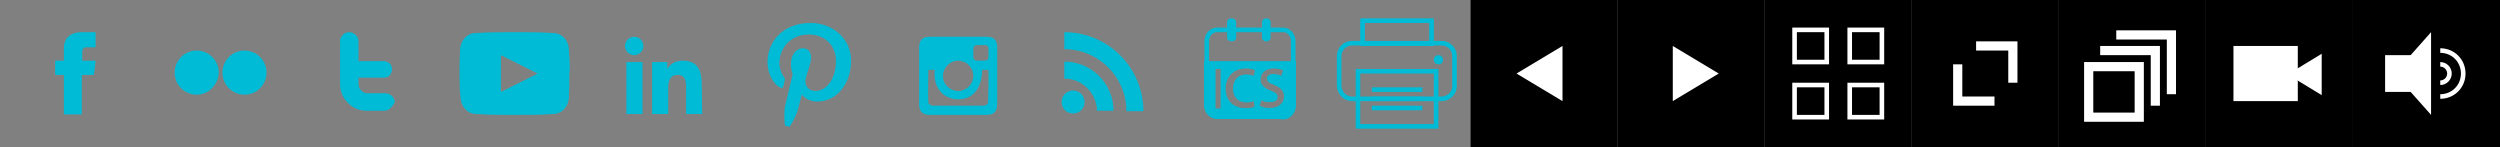 <?xml version="1.0" encoding="UTF-8" standalone="no"?>
<!DOCTYPE svg PUBLIC "-//W3C//DTD SVG 1.1//EN" "http://www.w3.org/Graphics/SVG/1.1/DTD/svg11.dtd">
<svg width="100%" height="100%" viewBox="0 0 544 32" version="1.1" xmlns="http://www.w3.org/2000/svg" xmlns:xlink="http://www.w3.org/1999/xlink" xml:space="preserve" xmlns:serif="http://www.serif.com/" style="fill-rule:evenodd;clip-rule:evenodd;">
    <rect x="0" y="0" width="544" height="32" fill="#808080" stroke="none"/>
    <g id="Page-1">
        <g id="Icon-Sprite">
            <g id="Facebook">
                <rect id="Rectangle" x="0" y="0" width="32" height="32" style="fill:none;"/>
                <path id="facebook" d="M20.8,10.3L18.7,10.3C18.3,10.3 17.9,10.7 17.9,11.1L17.9,13.2L20.8,13.2C20.7,14.8 20.4,16.3 20.4,16.3L17.8,16.3L17.8,24.9L13.9,24.9L13.9,16.3L12,16.3L12,13.2L13.9,13.2L13.9,10.6C13.9,10.1 13.8,7 17.9,7L20.8,7L20.8,10.3Z" style="fill:rgb(0,187,214);fill-rule:nonzero;"/>
            </g>
            <g id="Flicker">
                <rect id="Rectangle-Copy" x="32" y="0" width="32" height="32" style="fill:none;"/>
                <path id="flickr" d="M42.8,20.6C40.2,20.6 38,18.5 38,15.8C38,13.2 40.1,11 42.8,11C45.4,11 47.6,13.1 47.6,15.8C47.5,18.4 45.4,20.6 42.8,20.6ZM53.2,20.6C50.6,20.6 48.4,18.5 48.4,15.8C48.4,13.2 50.5,11 53.2,11C55.8,11 58,13.1 58,15.8C58,18.4 55.9,20.6 53.2,20.6Z" style="fill:rgb(0,187,214);fill-rule:nonzero;"/>
            </g>
            <g id="Twitter">
                <rect id="Rectangle-Copy-2" x="64" y="0" width="32" height="32" style="fill:none;"/>
                <path id="twitter" d="M85,23.5C84.6,23.9 84.2,24.1 83.6,24.1L79.8,24.1C78.2,24.1 76.8,23.5 75.7,22.4C74.6,21.3 74,19.9 74,18.3L74,9C74,8.4 74.2,8 74.6,7.6C75,7.2 75.4,7 76,7C76.5,7 77,7.2 77.4,7.6C77.8,8 78,8.4 78,9L78,13.3L83.5,13.3C84,13.3 84.4,13.5 84.8,13.8C85.2,14.2 85.3,14.6 85.3,15.1C85.3,15.6 85.1,16 84.8,16.4C84.4,16.8 84,16.9 83.5,16.9L78,16.9L78,18.3C78,18.8 78.2,19.3 78.6,19.7C79,20.1 79.4,20.3 80,20.3L83.9,20.3C84.4,20.3 84.9,20.5 85.3,20.9C85.7,21.3 85.9,21.7 85.9,22.3C85.6,22.7 85.4,23.1 85,23.5Z" style="fill:rgb(0,187,214);fill-rule:nonzero;"/>
            </g>
            <g id="YouTube">
                <rect id="Rectangle-Copy-3" x="96" y="0" width="32" height="32" style="fill:none;"/>
                <g id="youtube">
                    <path id="Combined-Shape" d="M123.8,11C123.9,12.7 124.1,14.4 123.9,16C123.9,17.7 123.9,19.4 123.8,21C123.8,23.1 122.3,24.8 120.4,24.8C117.6,25 114.9,25 112,25C109.1,25 106.4,25 103.6,24.8C101.7,24.8 100.2,23.1 100.2,21C100,19.4 100,17.7 100,16C100,14.3 100,12.6 100.1,11C100.1,8.9 101.6,7.2 103.5,7.2C106.2,7 108.8,7 111.6,7L112.4,7C115.2,7 117.8,7 120.4,7.2C122.3,7.2 123.8,8.8 123.8,11ZM117,16L109,12L109,20L117,16Z" style="fill:rgb(0,187,214);fill-rule:nonzero;"/>
                </g>
            </g>
            <g id="Linkedin">
                <rect id="Rectangle-Copy-4" x="128" y="0" width="32" height="32" style="fill:none;"/>
                <path id="linkedin" d="M139.8,24.8L136.3,24.8L136.3,13.5L139.8,13.5L139.8,24.8ZM138,12C136.9,12 136,11.1 136,10C136,8.9 136.9,8 138,8C139.1,8 140,8.9 140,10C140,11.1 139.1,12 138,12ZM152.8,24.8L149.3,24.8L149.3,19.3C149.3,18 149.3,16.3 147.5,16.3C145.7,16.3 145.4,17.7 145.4,19.2L145.4,24.8L141.9,24.8L141.9,13.5L145.2,13.5L145.2,15C145.7,14.1 146.8,13.2 148.5,13.2C152,13.2 152.7,15.5 152.7,18.5L152.8,24.8Z" style="fill:rgb(0,187,214);fill-rule:nonzero;"/>
            </g>
            <g id="Pinterest">
                <rect id="Rectangle-Copy-5" x="160" y="0" width="32" height="32" style="fill:none;"/>
                <path id="pinterest" d="M177.8,22.1C176.4,22.1 175,21.4 174.5,20.5C174.5,20.5 173.8,23.2 173.6,23.9C173.3,25.1 172.4,26.7 171.8,27.6L170.8,27.3C170.7,26.2 170.6,24.4 170.8,23.2C171.1,22.1 172.5,16.1 172.5,16.1C172.5,16.1 172.1,15.2 172.1,14C172.1,12 173.2,10.5 174.7,10.5C175.9,10.5 176.5,11.4 176.5,12.5C176.5,13.7 175.7,15.5 175.3,17.2C175,18.6 176,19.8 177.4,19.8C179.9,19.8 181.9,17.1 181.9,13.3C181.9,9.9 179.5,7.5 176,7.5C172,7.5 169.6,10.5 169.6,13.7C169.6,14.9 170.1,16.2 170.7,16.9C170.8,17 170.8,17.2 170.8,17.3C170.7,17.7 170.5,18.7 170.4,18.9C170.3,19.2 170.2,19.2 169.9,19.1C168.1,18.3 167,15.7 167,13.6C167,9.1 170.3,5 176.4,5C181.3,5 185.2,8.5 185.2,13.2C185.2,18.2 182.1,22.1 177.8,22.1Z" style="fill:rgb(0,187,214);fill-rule:nonzero;"/>
            </g>
            <g id="Instagram">
                <rect id="Rectangle-Copy-6" x="192" y="0" width="32" height="32" style="fill:none;"/>
                <path id="instagram" d="M217,10.4C217,8.7 216.3,8 214.6,8L202.4,8C200.7,8 200,8.7 200,10.4L200,22.6C200,24.3 200.7,25 202.4,25L214.6,25C216.3,25 217,24.3 217,22.5L217,10.4ZM208.5,13.2C210.3,13.2 211.8,14.7 211.8,16.5C211.8,18.3 210.3,19.8 208.5,19.8C206.7,19.8 205.1,18.3 205.2,16.5C205.2,14.7 206.7,13.2 208.5,13.2ZM215,22.3C215,22.6 214.4,23 214.1,23L202.9,23C202.6,23 202,22.6 202,22.3C201.9,20 202,17.6 202,15.2L203.4,15.2C203.2,17.2 203.6,19 205.1,20.4C206.2,21.3 207.5,21.7 208.9,21.6C211.9,21.4 213.7,19 213.7,15.2L215.1,15.2C215.1,17.6 215.1,19.9 215,22.3ZM213.4,13.2C211.8,13.2 211.8,13.2 211.8,11.5C211.8,9.8 211.8,9.8 213.5,9.8C215.1,9.8 215.1,9.8 215.1,11.5C215.1,13.2 215.1,13.2 213.4,13.2Z" style="fill:rgb(0,187,214);fill-rule:nonzero;"/>
            </g>
            <g id="RSS">
                <rect id="Rectangle-Copy-7" x="224" y="0" width="32" height="32" style="fill:none;"/>
                <path id="rss-icon" d="M233.5,24.7C232.1,24.7 231,23.6 231,22.2C231,20.8 232.1,19.7 233.5,19.7C234.9,19.7 236,20.8 236,22.2C236,23.6 234.9,24.7 233.5,24.7ZM238.7,24.2C238.7,20.3 235.5,17.1 231.6,17.1L231.6,13.4C237.5,13.4 242.3,18.2 242.3,24.1L238.7,24.1L238.7,24.2ZM245.1,24.2C245.1,16.7 239,10.7 231.6,10.7L231.6,7C241.1,7 248.8,14.7 248.8,24.2L245.1,24.2Z" style="fill:rgb(0,187,214);fill-rule:nonzero;"/>
            </g>
            <g id="ICS">
                <rect id="Rectangle-Copy-8" x="256" y="0" width="32" height="32" style="fill:none;"/>
                <g id="ics-icon">
                    <path id="XMLID_1_" d="M279.2,25.5C280.4,25.5 281.4,24.4 281.4,23.1L281.4,8.9C281.4,7.6 280.4,6.5 279.2,6.5L264.8,6.5C263.6,6.5 262.6,7.6 262.6,8.9L262.6,23C262.6,24.3 263.6,25.4 264.8,25.4L279.2,25.4L279.2,25.5Z" style="fill:none;fill-rule:nonzero;stroke:rgb(0,187,214);stroke-width:1px;"/>
                    <g id="Group">
                        <path id="left_x5F_ring" d="M268.1,9L268,9C267.4,9 267,8.6 267,8.1L267,4.9C267,4.4 267.4,4 267.9,4L268,4C268.6,4 269,4.4 269,4.9L269,8.1C269,8.6 268.6,9 268.1,9Z" style="fill:rgb(0,187,214);fill-rule:nonzero;"/>
                        <path id="left_x5F_ring-Copy" d="M275.6,9L275.5,9C275,9 274.6,8.6 274.6,8.1L274.6,4.9C274.6,4.4 275,4 275.5,4L275.6,4C276.1,4 276.5,4.4 276.5,4.9L276.5,8.1C276.5,8.6 276.1,9 275.6,9Z" style="fill:rgb(0,187,214);fill-rule:nonzero;"/>
                    </g>
                    <path d="M262,13.3L282,13.3L282,23C282,24.5 280.8,25.8 279.2,25.8L264.8,25.8C263.3,25.8 262,24.5 262,23L262,13.3ZM265.6,15L264.5,15L264.5,23.6L265.6,23.6L265.6,15ZM273,23.2L272.8,22C272.4,22.2 271.8,22.3 271.2,22.3C269.4,22.3 268.3,21.1 268.3,19.3C268.3,17.3 269.5,16.2 271.2,16.2C271.9,16.2 272.4,16.4 272.8,16.5L273.1,15.3C272.8,15.1 272.1,14.9 271.1,14.9C268.6,14.9 266.7,16.6 266.7,19.3C266.7,21.8 268.3,23.5 270.9,23.5C271.9,23.6 272.7,23.4 273,23.2ZM274.5,21.8L274.1,23C274.6,23.3 275.5,23.5 276.3,23.5C278.4,23.5 279.4,22.3 279.4,21C279.4,19.8 278.7,19.1 277.3,18.5C276.2,18.1 275.7,17.8 275.7,17.1C275.7,16.6 276.1,16.1 277.1,16.1C277.9,16.1 278.4,16.3 278.8,16.5L279.2,15.3C278.8,15.1 278.1,14.9 277.2,14.9C275.4,14.9 274.3,15.9 274.3,17.3C274.3,18.5 275.2,19.2 276.5,19.7C277.5,20.1 278,20.4 278,21.1C278,21.8 277.5,22.2 276.5,22.2C275.7,22.3 275,22.1 274.5,21.8Z" style="fill:rgb(0,187,214);fill-rule:nonzero;"/>
                </g>
            </g>
            <g id="Print">
                <rect x="288" y="0" width="32" height="32" style="fill:none;"/>
                <g id="Group-2">
                    <path id="Path" d="M294.2,21.5L313.7,21.5C315.2,21.5 316.5,20.3 316.5,18.8L316.5,12.2C316.5,10.7 315.3,9.4 313.7,9.4L294.2,9.4C292.7,9.4 291.4,10.6 291.4,12.2L291.4,18.7C291.5,20.3 292.7,21.5 294.2,21.5Z" style="fill:none;fill-rule:nonzero;stroke:rgb(0,187,214);stroke-width:1px;"/>
                    <rect x="295.5" y="15.5" width="17" height="12" style="fill:none;stroke:rgb(0,187,214);stroke-width:1px;"/>
                    <path id="Line" d="M299,19.5L309,19.5" style="fill:none;fill-rule:nonzero;stroke:rgb(0,187,214);stroke-width:1px;stroke-linecap:square;"/>
                    <path id="Line-Copy" d="M299,21.5L309,21.5" style="fill:none;fill-rule:nonzero;stroke:rgb(0,187,214);stroke-width:1px;stroke-linecap:square;"/>
                    <path id="Line-Copy-2" d="M299,23.5L309,23.5" style="fill:none;fill-rule:nonzero;stroke:rgb(0,187,214);stroke-width:1px;stroke-linecap:square;"/>
                    <rect id="Rectangle-Copy-9" x="296.5" y="4.5" width="15" height="5" style="fill:none;stroke:rgb(0,187,214);stroke-width:1px;"/>
                    <circle id="Oval" cx="313" cy="13" r="1" style="fill:rgb(0,187,214);"/>
                </g>
            </g>
            <g id="Back-Arrow">
                <rect x="320" y="0" width="32" height="32"/>
                <path id="Triangle" d="M330,16L340,10L340,22L330,16Z" style="fill:white;"/>
            </g>
            <g id="Forward-Arrow">
                <rect x="352" y="0" width="32" height="32"/>
                <path d="M374,16L364,22L364,10L374,16Z" style="fill:white;"/>
            </g>
            <g id="Gallery">
                <rect x="384" y="0" width="32" height="32"/>
                <g id="Squares">
                    <rect x="390.5" y="6.5" width="7" height="7" style="fill:none;stroke:white;stroke-width:1px;"/>
                    <rect id="Rectangle-Copy-10" x="402.5" y="6.5" width="7" height="7" style="fill:none;stroke:white;stroke-width:1px;"/>
                    <rect id="Rectangle-Copy-12" x="390.5" y="18.5" width="7" height="7" style="fill:none;stroke:white;stroke-width:1px;"/>
                    <rect id="Rectangle-Copy-11" x="402.5" y="18.5" width="7" height="7" style="fill:none;stroke:white;stroke-width:1px;"/>
                </g>
            </g>
            <g id="Expand-Arrows">
                <rect x="416" y="0" width="32" height="32"/>
                <g id="Arrows">
                    <path d="M434,22L426,22L426,14" style="fill:none;fill-rule:nonzero;stroke:white;stroke-width:2px;"/>
                    <path id="Path-Copy" d="M430,10L438,10L438,18" style="fill:none;fill-rule:nonzero;stroke:white;stroke-width:2px;"/>
                </g>
            </g>
            <g id="Multiple-Media">
                <rect x="448" y="0" width="32" height="32"/>
                <g>
                    <rect x="454.5" y="14.5" width="11" height="11" style="fill:none;stroke:white;stroke-width:2px;"/>
                    <path d="M457,11L469,11L469,23" style="fill:none;fill-rule:nonzero;stroke:white;stroke-width:2px;"/>
                    <path id="Path-Copy-2" d="M460.5,7.6L472.5,7.6L472.5,20.5" style="fill:none;fill-rule:nonzero;stroke:white;stroke-width:2px;"/>
                </g>
            </g>
            <g id="Video">
                <rect x="480" y="0" width="32" height="32"/>
                <g>
                    <rect x="486" y="10" width="14" height="12" style="fill:white;"/>
                    <path d="M497.8,16.2L505.2,11.7L505.2,20.7L497.8,16.2Z" style="fill:white;"/>
                </g>
            </g>
            <g id="Audio">
                <rect x="512" y="0" width="32" height="32"/>
                <g>
                    <rect x="519" y="12" width="8" height="8" style="fill:white;"/>
                    <path d="M521,16L529,7L529,25L521,16Z" style="fill:white;"/>
                    <path d="M531,21C533.8,21 536,18.8 536,16C536,13.2 533.8,11 531,11" style="fill:none;fill-rule:nonzero;stroke:white;stroke-width:1px;"/>
                    <path id="Path-Copy-3" d="M531,18C532.1,18 533,17.1 533,16C533,14.9 532.1,14 531,14" style="fill:none;fill-rule:nonzero;stroke:white;stroke-width:1px;"/>
                </g>
            </g>
        </g>
    </g>
</svg>
